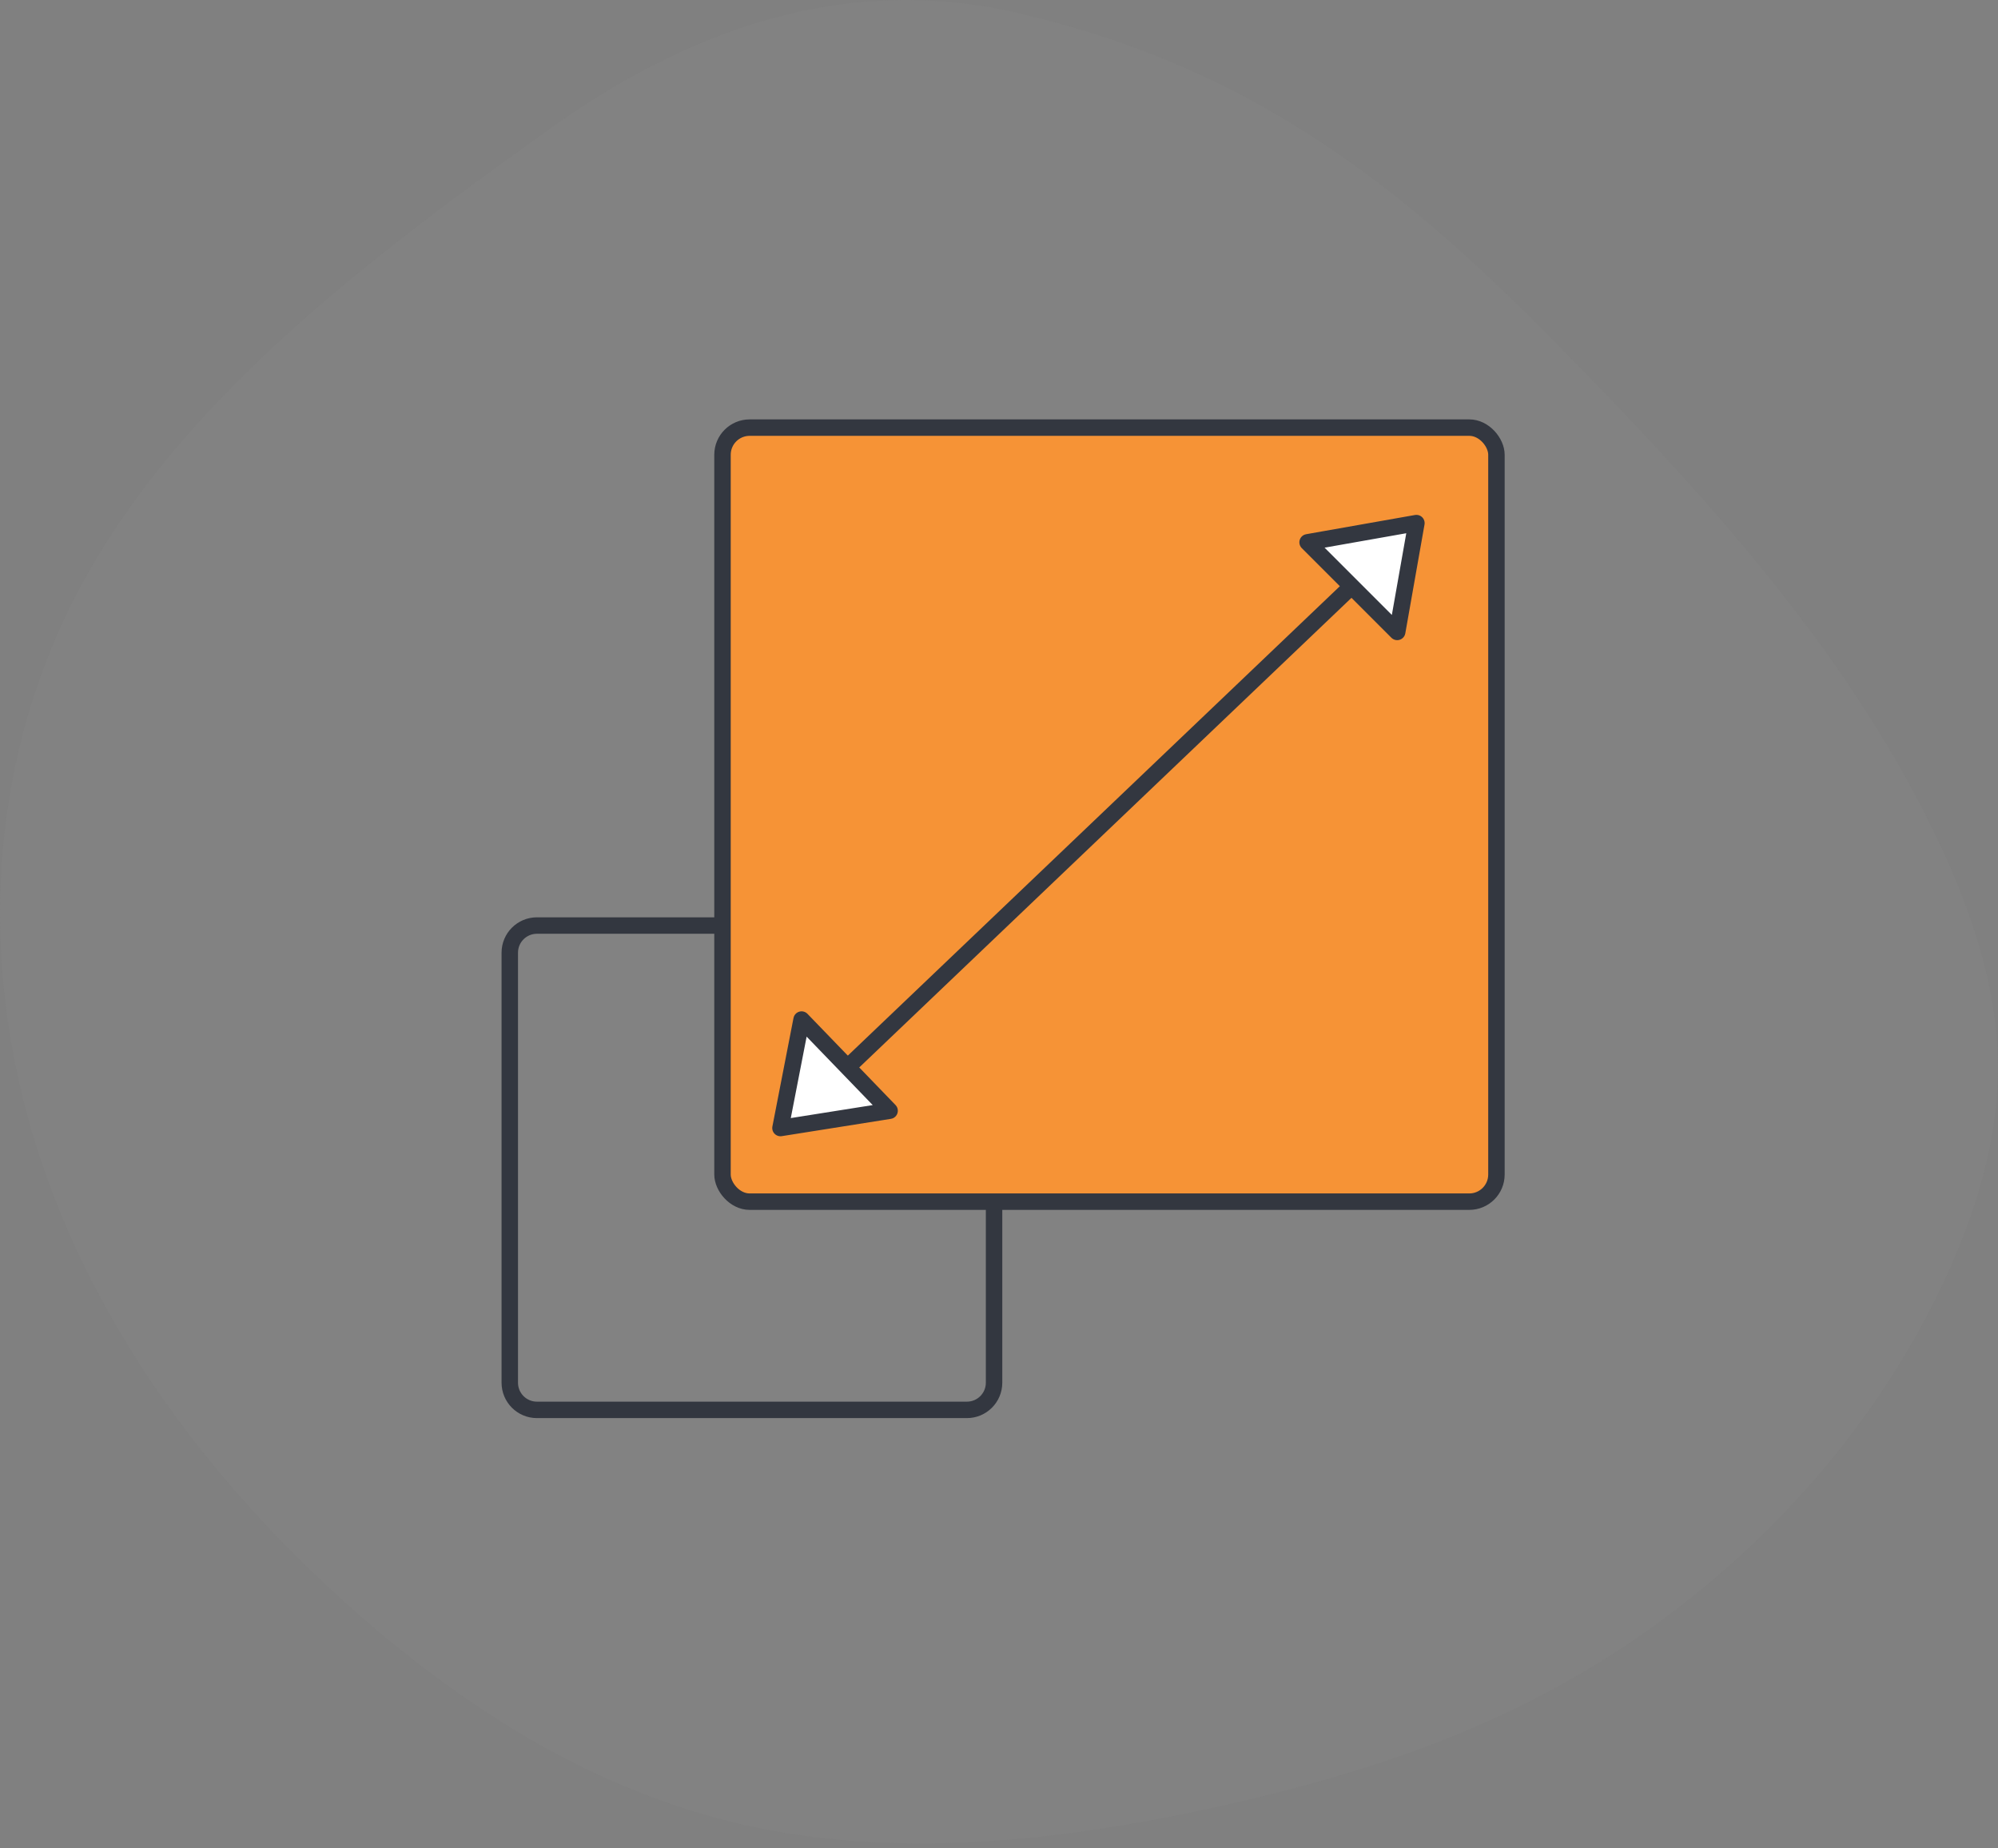 <?xml version="1.0" encoding="UTF-8"?> <svg xmlns="http://www.w3.org/2000/svg" xmlns:xlink="http://www.w3.org/1999/xlink" width="200px" height="185px" viewBox="0 0 200 185"><rect x="0" y="0" width="200" height="185" fill="#808080" stroke="none"/><!-- Generator: Sketch 57.1 (83088) - https://sketch.com --><title>Group 43</title><desc>Created with Sketch.</desc><g id="Page-1" stroke="none" stroke-width="1" fill="none" fill-rule="evenodd"><g id="YFBI_For-Enterprise" transform="translate(-633, -5398)"><g id="Embedded-governance-gives-you-control,-even-at-high-scale." transform="translate(0, 5021)"><g id="A-technology-partner-you-can-trust-Copy" transform="translate(120, 64)"><g id="Group-43" transform="translate(513, 313)"><path d="M155.645,34.213 C170.913,49.721 185.574,65.878 194.363,84.879 C197.621,91.921 200.066,99.447 200,107.219 C199.937,114.377 197.74,121.502 194.627,128.189 C186.176,146.338 170.544,161.972 151.314,171.184 C141.81,175.737 131.534,178.749 121.109,181.011 C105.739,184.346 89.482,186.08 74.335,182.62 C59.625,179.258 46.872,171.19 35.988,161.674 C22.162,149.584 10.799,134.799 4.722,117.963 C-1.393,101.021 -1.885,82.053 5.112,64.946 C14.053,43.088 34.825,27.345 54.9,12.983 C66.021,5.027 82.732,-3.599 102.987,1.56 C125.572,7.019 140.363,18.691 155.645,34.213 Z" id="Fill-3-Copy-7" fill-opacity="0.095" fill="#9B9B9B"></path><g id="Group-13" transform="translate(51.029, 42.798)" stroke="#333740" stroke-width="1.646"><path d="M2.718,49.836 L21.318,49.836 L21.318,49.836 L45.758,49.836 C47.26,49.836 48.477,51.053 48.477,52.554 L48.477,95.594 C48.477,97.095 47.26,98.312 45.758,98.312 L2.718,98.312 C1.217,98.312 -1.1484134e-15,97.095 0,95.594 L0,52.554 C-6.27943441e-16,51.053 1.217,49.836 2.718,49.836 Z" id="Rectangle"></path><rect id="Rectangle-Copy" fill="#F69336" x="21.293" y="0" width="77.472" height="77.472" rx="2.718"></rect><polygon id="Triangle" fill="#FFFFFF" stroke-linejoin="round" transform="translate(87.55, 12.761) rotate(-315) translate(-87.55, -12.761) " points="87.55 8.23 93.893 17.292 81.207 17.292"></polygon><polygon id="Triangle-Copy" fill="#FFFFFF" stroke-linejoin="round" transform="translate(30.355, 66.956) rotate(-494) translate(-30.355, -66.956) " points="30.355 62.426 36.697 71.487 24.012 71.487"></polygon><path d="M34.432,63.427 L83.588,16.536" id="Line-4" stroke-linecap="square"></path></g></g></g></g></g></g></svg> 